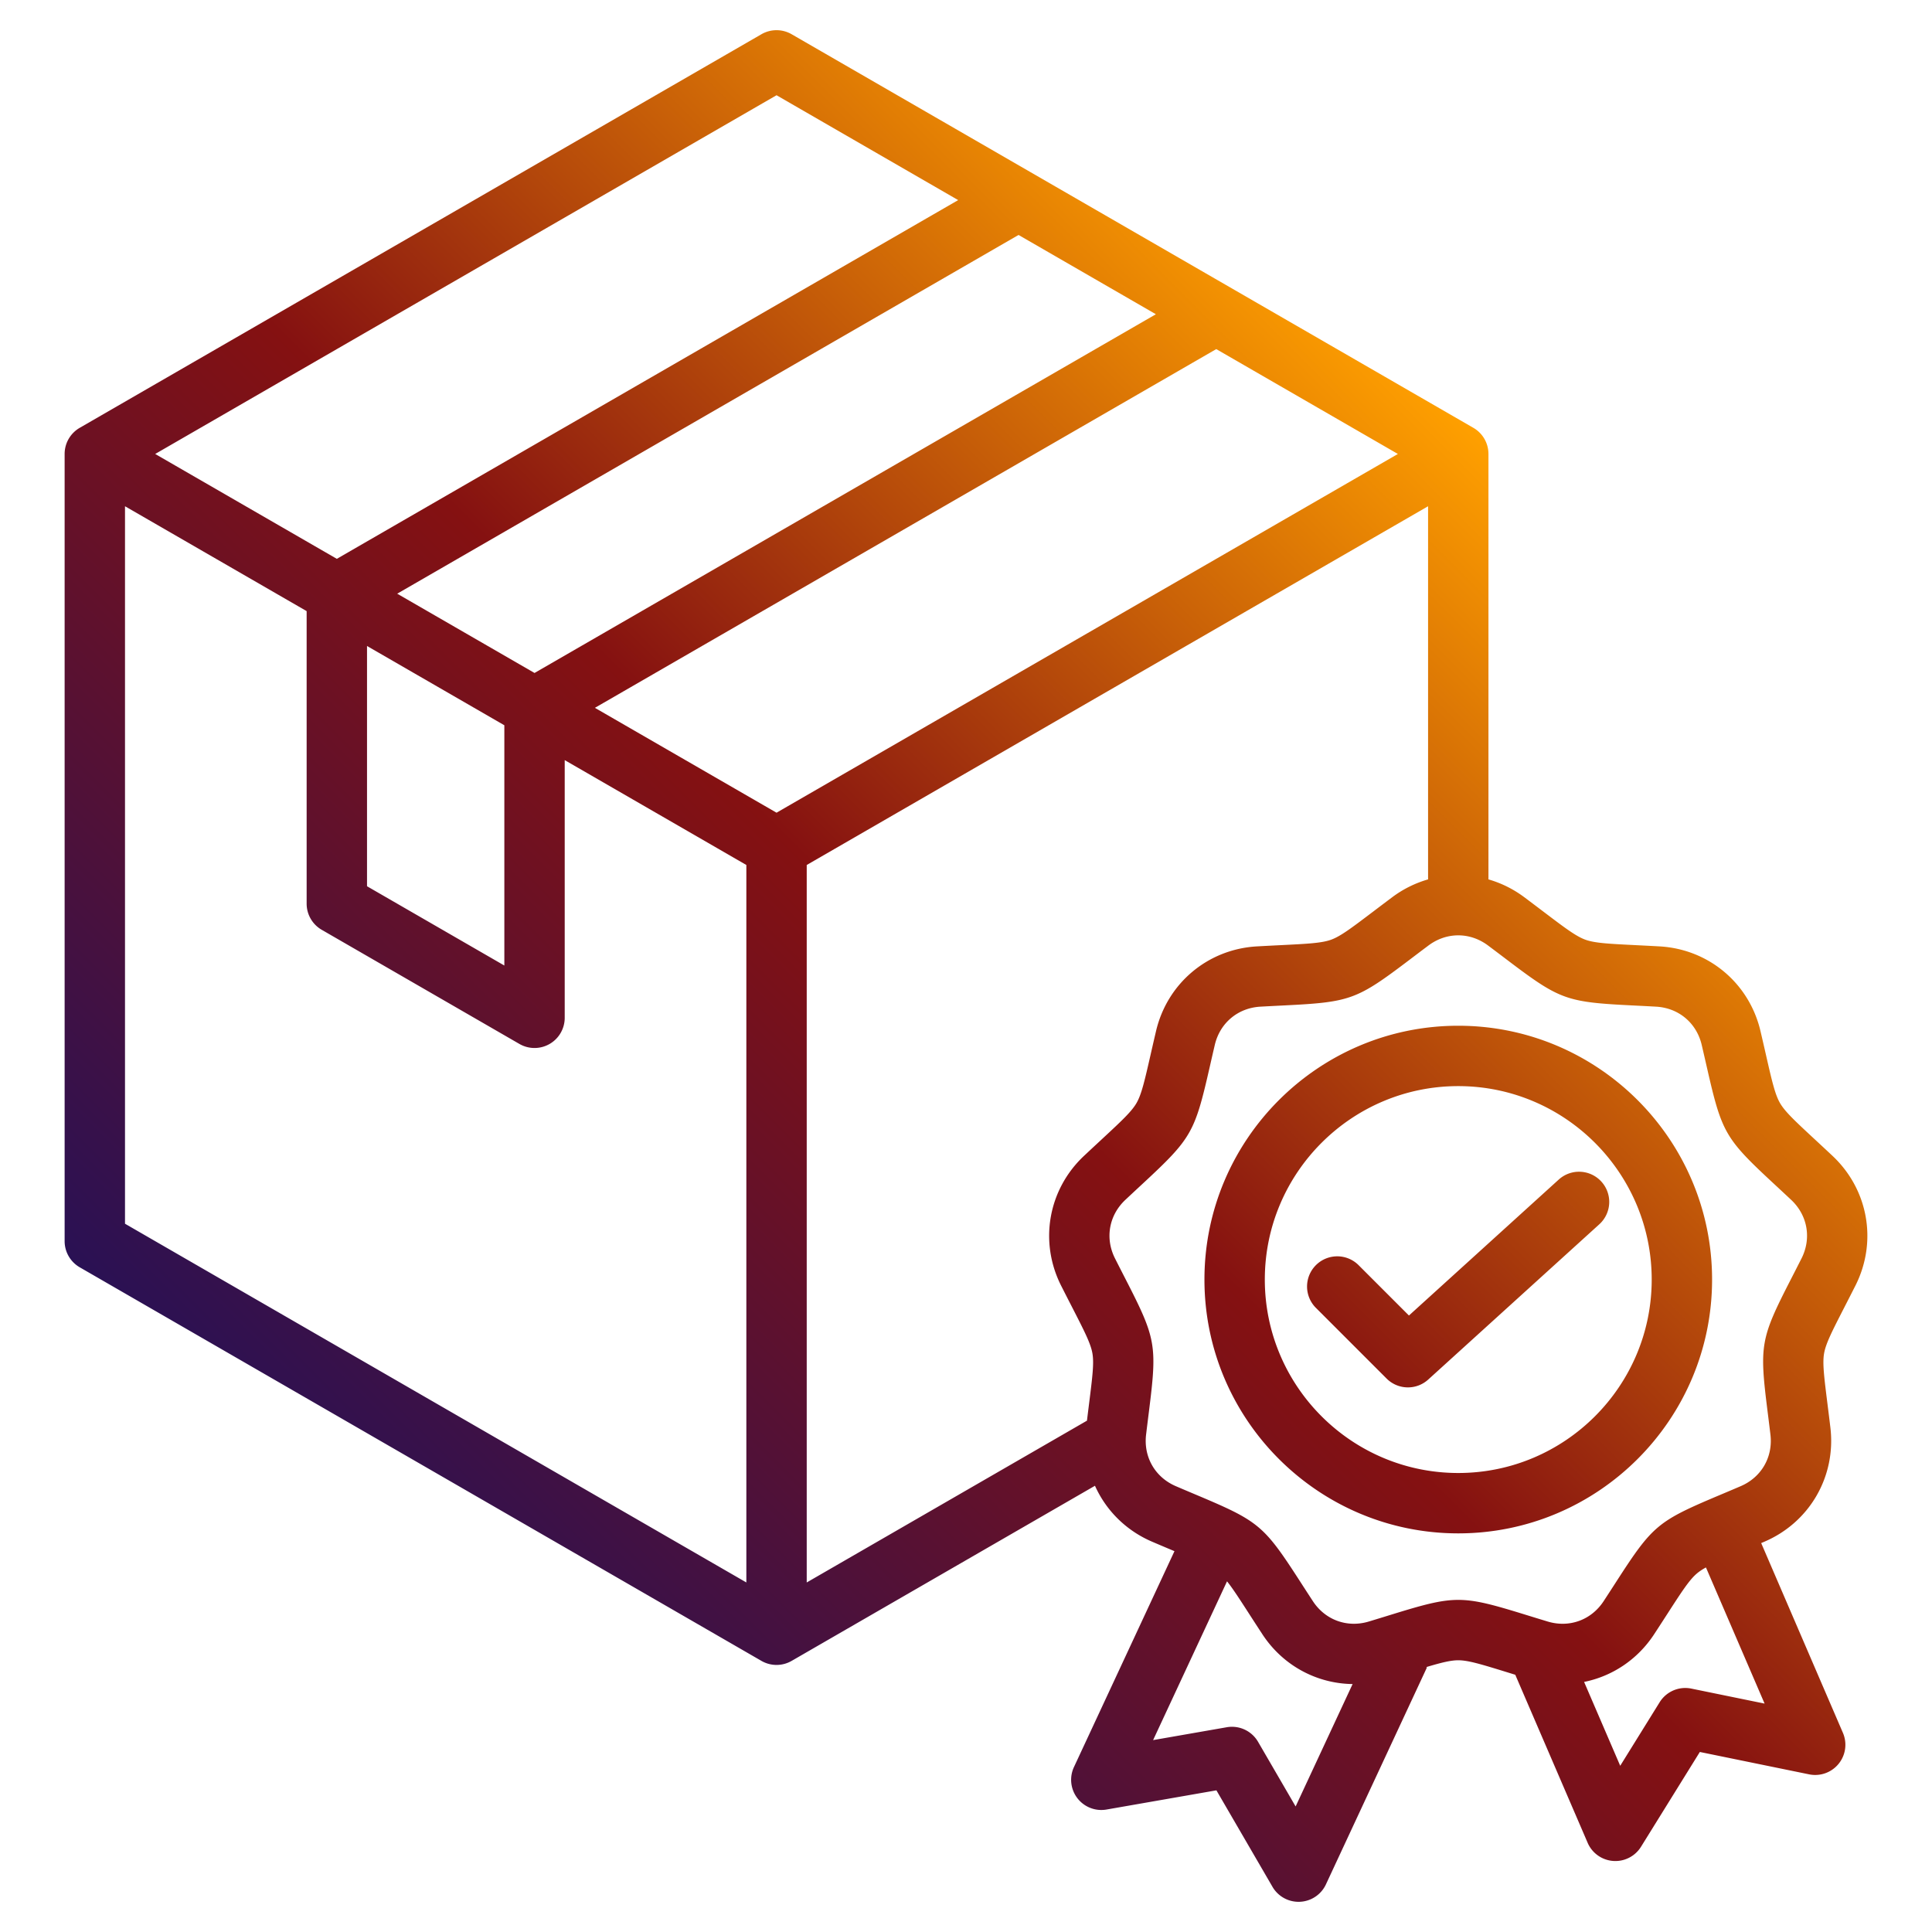 <svg xmlns="http://www.w3.org/2000/svg" version="1.1" xmlns:xlink="http://www.w3.org/1999/xlink" xmlns:svgjs="http://svgjs.com/svgjs" width="512" height="512" x="0" y="0" viewBox="0 0 512 512" style="enable-background:new 0 0 512 512" xml:space="preserve" class=""><g><linearGradient id="a" x1="114.663" x2="410.947" y1="429.768" y2="133.484" gradientUnits="userSpaceOnUse"><stop stop-opacity="1" stop-color="#2a1154" offset="0"></stop><stop stop-opacity="1" stop-color="#851111" offset="0.508"></stop><stop stop-opacity="1" stop-color="#ffa000" offset="1"></stop></linearGradient><path fill="url(#a)" d="M488.859 346.284c.845-1.648 1.786-3.483 2.831-5.55 5.893-11.658 3.452-25.496-6.072-34.434-1.688-1.585-3.2-2.987-4.557-4.246-5.337-4.952-8.017-7.437-9.347-9.741s-2.143-5.867-3.762-12.964c-.412-1.806-.871-3.816-1.399-6.071-2.979-12.719-13.743-21.751-26.786-22.477-2.312-.128-4.372-.231-6.222-.323-7.271-.362-10.92-.543-13.42-1.454-2.5-.91-5.413-3.117-11.215-7.513-1.476-1.118-3.12-2.363-4.973-3.75a29.433 29.433 0 0 0-9.483-4.714V120.306a8 8 0 0 0-4-6.928L209.79 9.072a8 8 0 0 0-8 0L21.127 113.377a8 8 0 0 0-4 6.928v208.613a8 8 0 0 0 4 6.928L201.79 440.153a8.002 8.002 0 0 0 8 0l80.387-46.411c2.912 6.492 8.183 11.843 15.144 14.825 2.129.912 4.03 1.713 5.736 2.432l.188.079-26.636 57.211a8 8 0 0 0 8.629 11.257l29.125-5.088 14.854 25.562a8 8 0 0 0 14.17-.643l26.766-57.49-.189-.088c4.035-1.206 6.495-1.811 8.489-1.811 2.661 0 6.153 1.078 13.109 3.224l2 .616 19.179 44.53a8 8 0 0 0 14.145 1.053l15.589-25.122 28.964 5.932a8 8 0 0 0 8.953-11.002l-21.66-50.289.853-.364c12.007-5.143 19.033-17.312 17.483-30.281-.275-2.299-.531-4.345-.762-6.182-.906-7.224-1.361-10.85-.899-13.471.464-2.619 2.131-5.871 5.452-12.348zm-201.57-39.985c-9.525 8.938-11.965 22.777-6.072 34.435a980.362 980.362 0 0 0 2.831 5.549c3.322 6.478 4.989 9.729 5.451 12.35s.007 6.246-.899 13.469c-.169 1.345-.351 2.804-.545 4.39l-74.265 42.877V229.231l164.664-95.069v98.884a29.41 29.41 0 0 0-9.483 4.713 1072.696 1072.696 0 0 0-4.974 3.751c-5.803 4.396-8.715 6.603-11.215 7.513s-6.149 1.092-13.42 1.454c-1.85.092-3.909.195-6.222.323-13.042.726-23.806 9.758-26.786 22.476-.528 2.255-.987 4.266-1.399 6.071-1.619 7.097-2.432 10.66-3.762 12.964s-4.009 4.789-9.346 9.74c-1.357 1.261-2.869 2.663-4.558 4.248zM105.263 157.334l164.663-95.069 36.393 21.011-164.664 95.069zm-8 13.857 36.393 21.011v63.672l-36.392-21.011v-63.672zm225.056-78.676 48.135 27.791-164.664 95.068-48.135-27.791zM205.79 25.238l48.135 27.791-164.662 95.068-48.136-27.791zM33.127 134.162l48.136 27.791v77.529a8 8 0 0 0 4 6.928l52.392 30.248a8.002 8.002 0 0 0 8 0 8 8 0 0 0 4-6.928v-68.29l48.135 27.791v190.137L33.127 324.3zm310.226 344.567-9.955-17.132a8.002 8.002 0 0 0-8.294-3.861l-19.519 3.41 19.59-42.078c1.503 1.872 3.279 4.621 5.965 8.782a953.012 953.012 0 0 0 3.391 5.226c5.451 8.335 14.424 13.094 23.923 13.216zm104.871-31.233a7.997 7.997 0 0 0-8.402 3.619l-10.448 16.836-9.571-22.222c7.438-1.502 14.16-5.906 18.573-12.654 1.268-1.938 2.386-3.67 3.391-5.226 3.949-6.116 5.931-9.186 7.969-10.896.636-.533 1.401-1.039 2.357-1.567l15.542 36.085zm29.187-113.98c-1.029 2.037-1.957 3.844-2.789 5.467-8.114 15.824-8.404 17.465-6.19 35.111.227 1.81.48 3.825.75 6.089.711 5.949-2.388 11.316-7.895 13.675-2.098.898-3.97 1.688-5.651 2.396-16.387 6.906-17.664 7.977-27.311 22.917a931.752 931.752 0 0 1-3.34 5.147c-3.278 5.013-9.101 7.133-14.837 5.401-2.184-.66-4.124-1.259-5.867-1.797-8.497-2.622-13.162-3.933-17.827-3.933s-9.33 1.311-17.827 3.933a955.508 955.508 0 0 1-5.867 1.796c-5.731 1.732-11.559-.387-14.838-5.4a968.328 968.328 0 0 1-3.34-5.148c-9.647-14.94-10.923-16.011-27.311-22.917-1.681-.708-3.553-1.498-5.65-2.396-5.507-2.359-8.607-7.727-7.896-13.675.271-2.265.523-4.281.75-6.091 2.213-17.646 1.924-19.287-6.191-35.111-.832-1.623-1.759-3.431-2.788-5.466-2.703-5.347-1.626-11.451 2.742-15.55 1.664-1.561 3.153-2.942 4.49-4.183 13.037-12.095 13.87-13.538 17.826-30.875.406-1.779.857-3.759 1.378-5.98 1.367-5.833 6.114-9.817 12.096-10.15 2.278-.127 4.307-.228 6.129-.318 17.761-.884 19.327-1.454 33.502-12.193 1.454-1.102 3.073-2.329 4.899-3.696 4.796-3.59 10.994-3.59 15.79 0 1.826 1.367 3.445 2.594 4.899 3.695 14.175 10.74 15.741 11.31 33.502 12.194 1.822.09 3.851.191 6.128.318 5.982.333 10.73 4.316 12.096 10.15.521 2.221.972 4.202 1.378 5.98 3.956 17.338 4.789 18.781 17.827 30.876 1.337 1.241 2.826 2.622 4.489 4.183 4.371 4.1 5.447 10.204 2.744 15.551zm-90.957-61.684c-37.089 0-67.264 30.175-67.264 67.264s30.174 67.263 67.264 67.263 67.264-30.174 67.264-67.263-30.175-67.264-67.264-67.264zm0 118.527c-28.267 0-51.264-22.997-51.264-51.263 0-28.267 22.997-51.264 51.264-51.264s51.264 22.997 51.264 51.264-22.997 51.263-51.264 51.263zm37.932-77.215a8 8 0 0 1-.548 11.301l-45.345 41.151a7.978 7.978 0 0 1-5.375 2.076 7.98 7.98 0 0 1-5.658-2.343l-18.669-18.67a8 8 0 1 1 11.313-11.313l13.28 13.281 39.701-36.03a7.999 7.999 0 0 1 11.301.547z" data-original="url(#a)" class=""></path></g></svg>